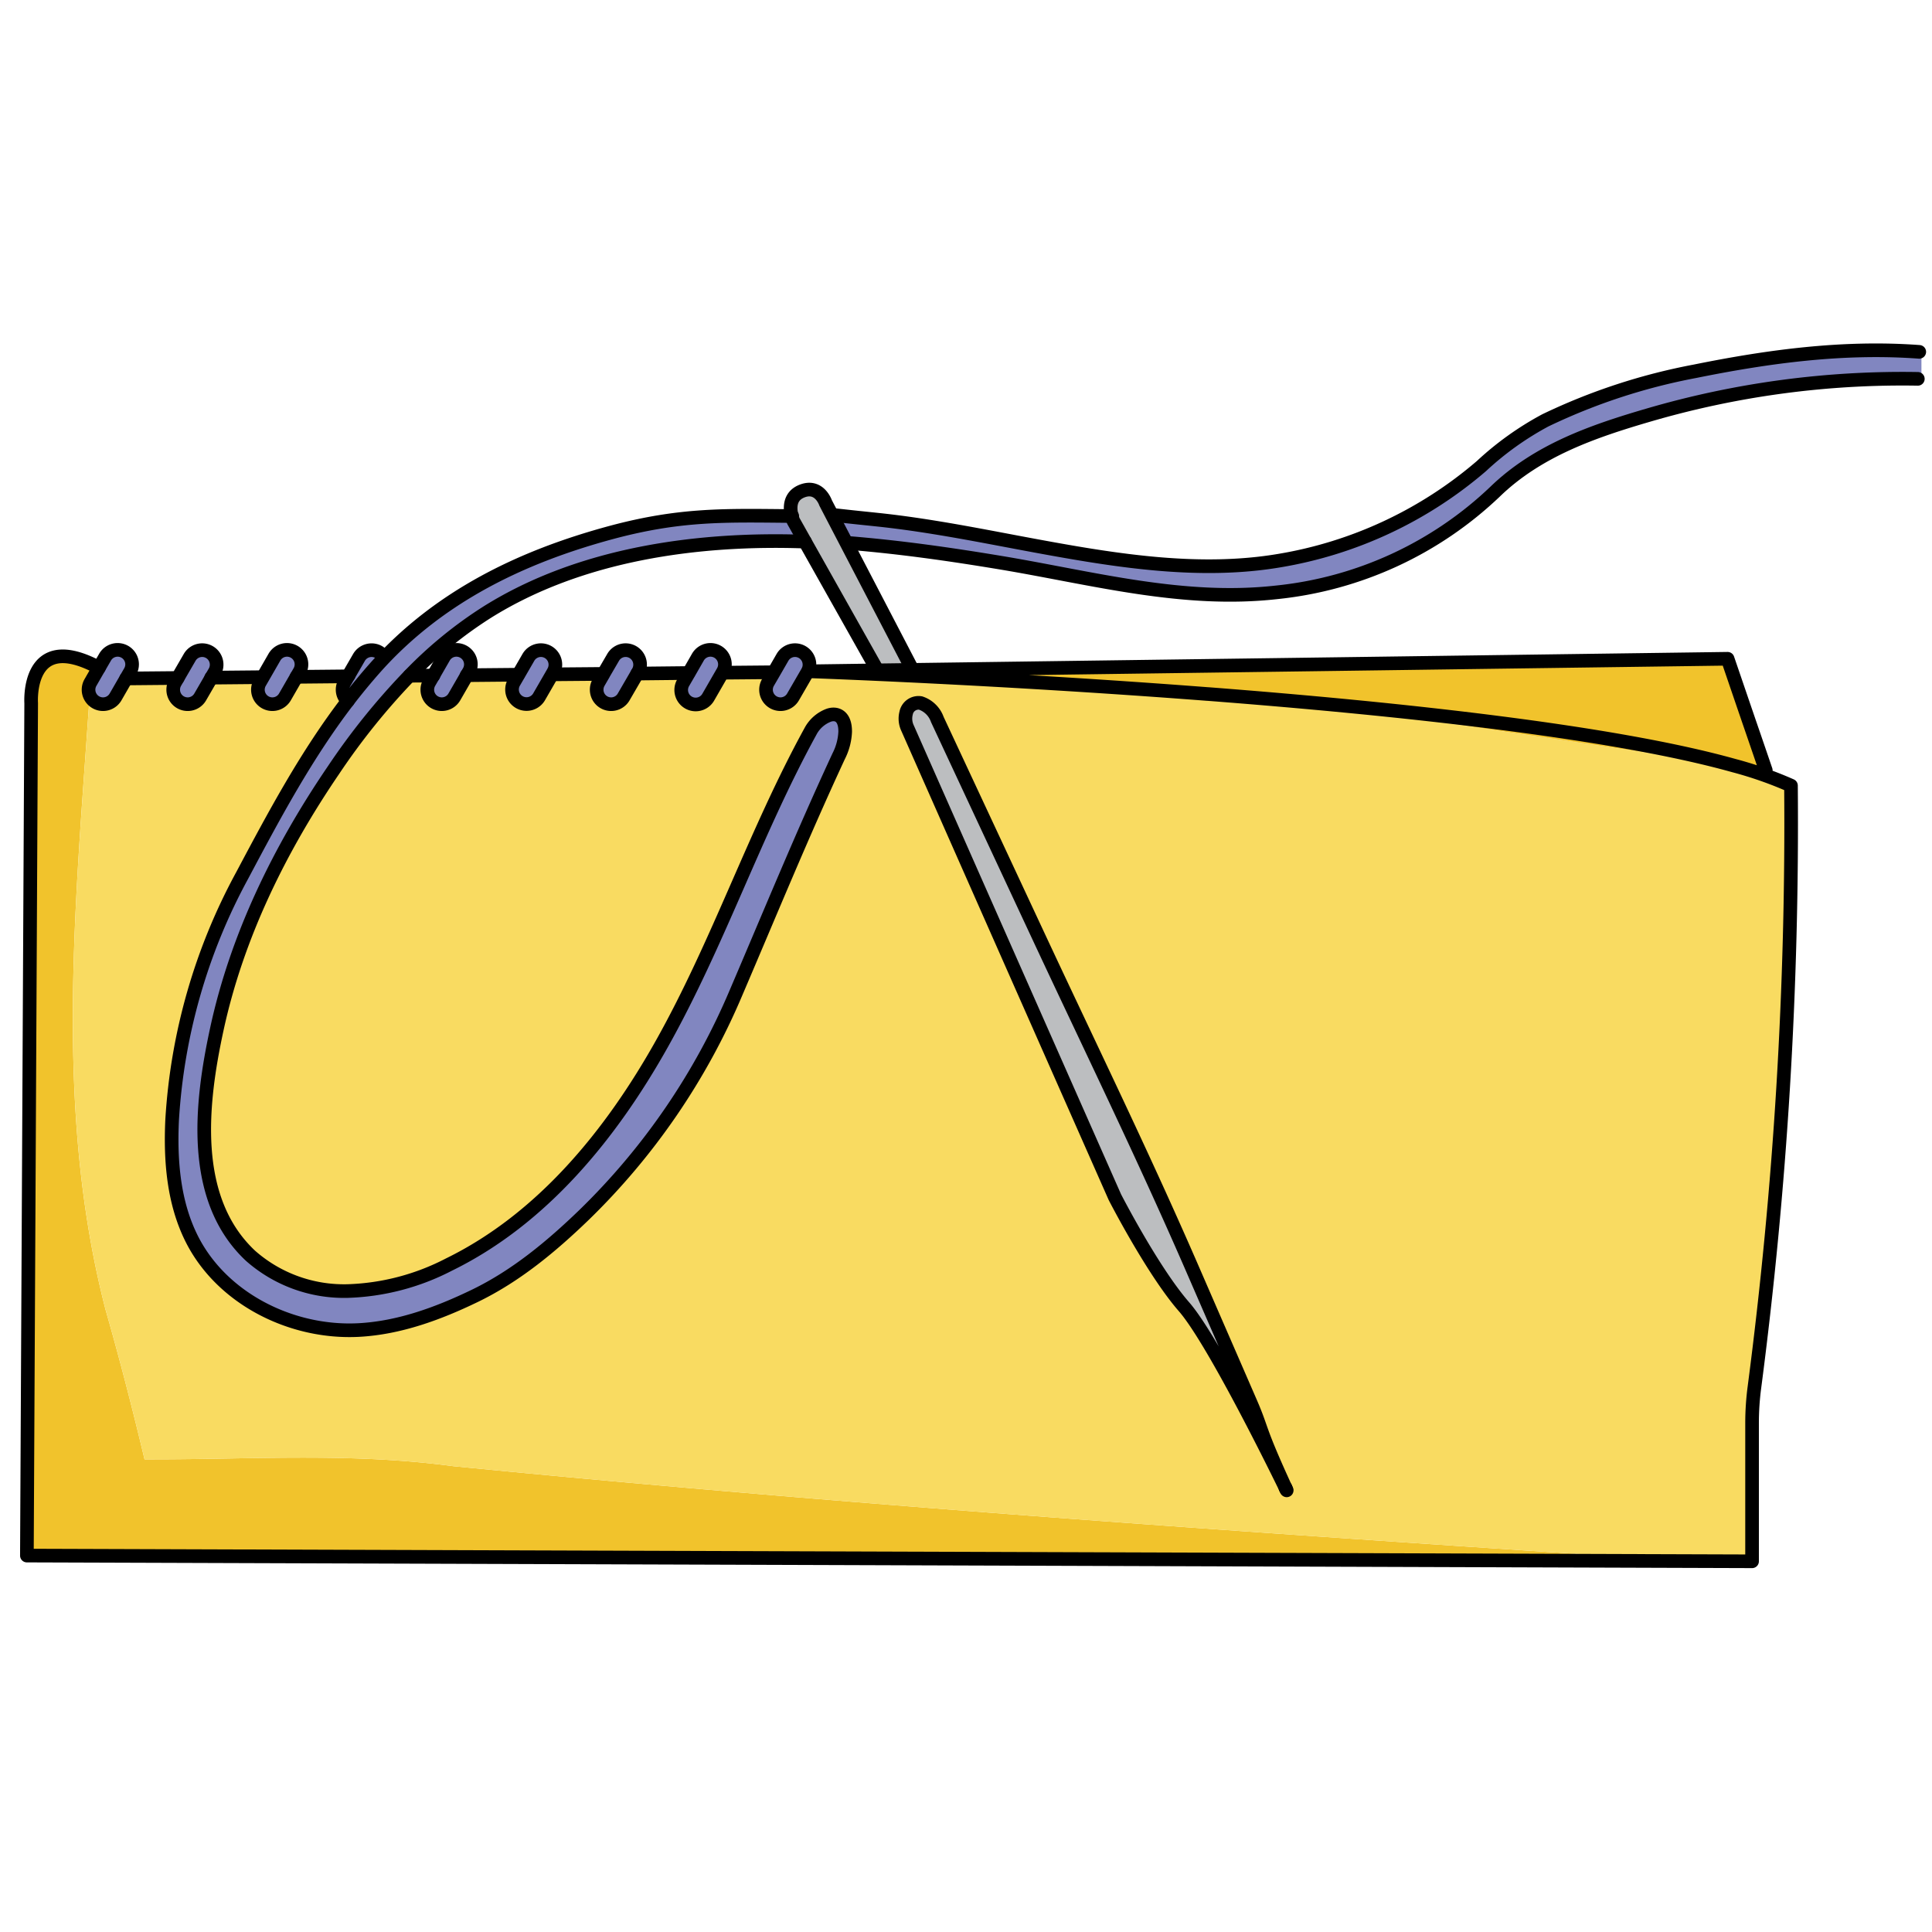 <svg id="Layer_1" data-name="Layer 1" xmlns="http://www.w3.org/2000/svg" width="100mm" height="100mm" viewBox="0 0 283.465 283.465">
  <title>Change</title>
  <g>
    <polygon points="50.944 102.396 50.701 99.868 53.506 95.393 55.737 95.786 52.694 100.972 50.944 102.396" fill="#8186c0"/>
    <path d="M281.915,51.625v3.96h-.53a132.664,132.664,0,0,0-39.46,5.3c-8.19,2.39-16.27,5.18-22.53,11.22a54.476,54.476,0,0,1-32.06,14.8c-13.78,1.55-26.95-2.08-40.41-4.33-7.59-1.26-14.73-2.28-22.4-2.91l-.26.14-2.19-4.21.11-.05c3.54.4,4.56.49,6.71.72,2.75.29,5.49.68,8.21,1.12,5.35.86,10.66,1.94,15.99,2.91,11.26,2.06,23.15,3.89,34.55,1.97a60.79,60.79,0,0,0,29.71-13.88,44.778,44.778,0,0,1,9.38-6.71,88.284,88.284,0,0,1,21.95-7.2c10.87-2.2,21.81-3.67,32.91-2.85Z" fill="#8186c0"/>
    <path d="M14.515,97.975c-.368-.2-.72-.373-1.061-.533q-.084,1.341-.173,2.682Z" fill="#f9db61"/>
    <path d="M66.475,215.115c-15-2-29-1-44-1H21.206c-1.726-7.252-3.583-14.482-5.731-22C7.882,162.693,11.1,132.371,13.155,102a2.11,2.11,0,0,1,.12-1.867l.006-.011q.088-1.341.173-2.682c-9.585-4.492-8.879,5.723-8.879,5.723L4.018,213.76h0l-.073,14.475,20.489.068,222.945.74C186.757,225.067,127.109,221.079,66.475,215.115Z" fill="#f1c32c"/>
    <path d="M262.775,115.265a56.448,56.448,0,0,0-8.39-2.94l-61.93-9.17-15.13-1.32c-.06,0-.13-.01-.19-.01-31.21-2.4-58.38-3.33-58.38-3.33l-.19-.09a1.383,1.383,0,0,1-.08.17l-2.13,3.68a2.123,2.123,0,0,1-3.68-2.12l.77-1.32-.31-.18-6.58.06-.5-.12-2.12,3.68a2.124,2.124,0,0,1-3.727-2.039c.015-.028.031-.055.047-.081l.79-1.36-.05-.03-7.5.08-1.99,3.43a2.121,2.121,0,0,1-3.96-1.07,2.09,2.09,0,0,1,.28-1.05l.71-1.23-.05-.03-7.06.06-.32-.18-2.02,3.5a2.128,2.128,0,0,1-3.69-2.12l.65-1.12-.04-.02-7.51.07-1.84,3.19a2.123,2.123,0,0,1-3.68-2.12l.59-1.02-3.47.03-.01-.01a100.591,100.591,0,0,0-11.13,13.82c-7.88,11.56-14.19,24.36-17.15,38.09-2.33,10.78-3.97,24.87,4.97,33.22a20.742,20.742,0,0,0,14.23,5.16,34.552,34.552,0,0,0,14.87-3.89c13.69-6.7,23.8-19.11,31.25-32.41,8.29-14.78,13.65-30.97,21.78-45.8a5.032,5.032,0,0,1,2.68-2.38c1.02-.36,2.44-.06,2.42,2.42a8.666,8.666,0,0,1-.95,3.58c-5.29,11.4-9.95,22.75-15.06,34.69a99.474,99.474,0,0,1-22.3,32.62c-4.83,4.66-9.97,8.93-15.98,11.85-5.39,2.61-11.14,4.73-17.12,5.04-9.79.5-19.98-4.56-24.42-13.3-2.71-5.34-3.2-11.53-2.92-17.51a85.708,85.708,0,0,1,10.28-35.89c4.7-8.85,9.41-17.67,15.5-25.61a2.143,2.143,0,0,1-.49-2.7l.43-.74-.27-.16-7.2.07-1.7,2.95a2.123,2.123,0,0,1-3.68-2.12h0l.4-.69-.15-.09-7.36.07-1.64,2.83a2.121,2.121,0,0,1-3.96-1.07,2.09,2.09,0,0,1,.28-1.05l.38-.66-7.56.07-1.56,2.71a2.128,2.128,0,0,1-2.906.782l0,0a2.09,2.09,0,0,1-.89-1.033c-2.057,30.369-5.273,60.691,2.32,90.113,2.148,7.518,4,14.748,5.731,22h1.269c15,0,29-1,44,1,60.634,5.964,120.282,9.952,180.9,13.928l9.686.032v-20.3a40.06,40.06,0,0,1,.35-5.26A637.134,637.134,0,0,0,262.775,115.265Z" fill="#f9db61"/>
    <path d="M163.575,175.645s5.55,10.82,10.14,16.08c4.24,4.86,13.47,23.65,14.89,26.56-4.13-9.01-3.3-8.3-5.11-12.47q-3.015-6.945-6.03-13.87l-2.79-6.42c-7.13-16.37-14.96-32.4-22.52-48.61l-14.63-31.35a3.913,3.913,0,0,0-2.46-2.42,1.853,1.853,0,0,0-2.12,1.49,3.253,3.253,0,0,0,.2,2.17Z" fill="#f9db61"/>
    <path d="M163.575,175.645s5.55,10.82,10.14,16.08c4.24,4.86,13.47,23.65,14.89,26.56-4.13-9.01-3.3-8.3-5.11-12.47q-3.015-6.945-6.03-13.87l-2.79-6.42c-7.13-16.37-14.96-32.4-22.52-48.61l-14.63-31.35a3.913,3.913,0,0,0-2.46-2.42,1.853,1.853,0,0,0-2.12,1.49,3.253,3.253,0,0,0,.2,2.17Z" fill="#f9db61"/>
    <path d="M256.865,106.565c.99,2.88,1.89,5.51,2.21,6.45l-4.69-.69c-17.71-4.96-48.99-8.32-77.06-10.49-.06,0-.13-.01-.19-.01l-33.84-2.95,110.18-2.22s1.19,3.48,2.48,7.26c.16.47.33.95.49,1.43C256.585,105.755,256.725,106.165,256.865,106.565Z" fill="#f1c32c"/>
    <path d="M256.445,105.345l.42,1.22C256.725,106.165,256.585,105.755,256.445,105.345Z" fill="#f1c32c"/>
    <path d="M255.955,103.915l.49,1.43C256.285,104.865,256.115,104.385,255.955,103.915Z" fill="#f1c32c"/>
    <path d="M254.385,112.325l-61.93-9.17-15.13-1.32C205.4,104.005,236.675,107.365,254.385,112.325Z" fill="#f1c32c"/>
    <path d="M183.5,205.815c1.81,4.17.98,3.46,5.11,12.47-1.42-2.91-10.65-21.7-14.89-26.56-4.59-5.26-10.14-16.08-10.14-16.08l-30.43-68.84a3.253,3.253,0,0,1-.2-2.17,1.853,1.853,0,0,1,2.12-1.49,3.913,3.913,0,0,1,2.46,2.42l14.63,31.35c7.56,16.21,15.39,32.24,22.52,48.61l2.79,6.42Q180.48,198.875,183.5,205.815Z" fill="#bcbec0"/>
    <path d="M116.165,75.715c-.26-1.02-.43-2.83,1.4-3.62,2.63-1.12,3.57,1.69,3.57,1.69l.94,1.81,2.19,4.21,9.62,18.48-5.15.07-10.63-18.89-1.69-3.01A5.366,5.366,0,0,1,116.165,75.715Z" fill="#bcbec0"/>
    <path d="M121.585,104.945c1.02-.36,2.44-.06,2.42,2.42a8.666,8.666,0,0,1-.95,3.58c-5.29,11.4-9.95,22.75-15.06,34.69a99.474,99.474,0,0,1-22.3,32.62c-4.83,4.66-9.97,8.93-15.98,11.85-5.39,2.61-11.14,4.73-17.12,5.04-9.79.5-19.98-4.56-24.42-13.3-2.71-5.34-3.2-11.53-2.92-17.51a85.708,85.708,0,0,1,10.28-35.89c4.7-8.85,9.41-17.67,15.5-25.61q2-2.61,4.21-5.09c9.17-10.19,21.17-16.05,34.52-19.64,10.14-2.71,16.66-2.48,26.4-2.39a5.366,5.366,0,0,0,.25.74l1.69,3.01c-15.8-.56-32.96,1.81-46.59,10.33a61.489,61.489,0,0,0-11.43,9.34,100.591,100.591,0,0,0-11.13,13.82c-7.88,11.56-14.19,24.36-17.15,38.09-2.33,10.78-3.97,24.87,4.97,33.22a20.742,20.742,0,0,0,14.23,5.16,34.552,34.552,0,0,0,14.87-3.89c13.69-6.7,23.8-19.11,31.25-32.41,8.29-14.78,13.65-30.97,21.78-45.8A5.032,5.032,0,0,1,121.585,104.945Z" fill="#8186c0"/>
    <path d="M118.765,97.525a1.946,1.946,0,0,1-.2.88,1.383,1.383,0,0,1-.08.17l-2.13,3.68a2.123,2.123,0,0,1-3.68-2.12l.77-1.32,1.36-2.36a2.121,2.121,0,0,1,3.96,1.07Z" fill="#8186c0"/>
    <path d="M106.345,97.515a2.147,2.147,0,0,1-.29,1.06l-2.12,3.68a2.124,2.124,0,0,1-3.727-2.039c.015-.028.031-.055.047-.081l.79-1.36,1.33-2.32a2.128,2.128,0,0,1,3.97,1.06Z" fill="#8186c0"/>
    <path d="M93.915,97.525a2.093,2.093,0,0,1-.28,1.05l-.14.25-1.99,3.43a2.121,2.121,0,0,1-3.96-1.07,2.09,2.09,0,0,1,.28-1.05l.71-1.23.08-.15,1.34-2.3a2.121,2.121,0,0,1,3.96,1.07Z" fill="#8186c0"/>
    <path d="M81.485,97.525a2.093,2.093,0,0,1-.28,1.05l-.1.18-2.02,3.5a2.128,2.128,0,0,1-3.69-2.12l.65-1.12,1.48-2.56a2.121,2.121,0,0,1,3.96,1.07Z" fill="#8186c0"/>
    <path d="M68.5,99.065l-1.84,3.19a2.123,2.123,0,0,1-3.68-2.12l.59-1.02,1.53-2.66a2.124,2.124,0,1,1,3.727,2.039c-.015.027-.031.054-.047.081Z" fill="#8186c0"/>
    <path d="M44.215,97.515a2.147,2.147,0,0,1-.29,1.06l-.42.73-1.7,2.95a2.123,2.123,0,0,1-3.68-2.12l.4-.69,1.72-2.99a2.128,2.128,0,0,1,3.97,1.06Z" fill="#8186c0"/>
    <path d="M31.015,99.425l-1.64,2.83a2.121,2.121,0,0,1-3.96-1.07,2.09,2.09,0,0,1,.28-1.05l.38-.66,1.75-3.02a2.121,2.121,0,0,1,3.96,1.07,2.093,2.093,0,0,1-.28,1.05l-.45.78Z" fill="#8186c0"/>
    <path d="M19.365,97.515a2.147,2.147,0,0,1-.29,1.06l-.56.97-1.56,2.71a2.123,2.123,0,0,1-3.68-2.12l1.24-2.16.88-1.52a2.128,2.128,0,0,1,3.97,1.06Z" fill="#8186c0"/>
    <g>
      <path d="M51.135,99.115l1.54-2.66a2.134,2.134,0,0,1,2.9-.78,2.195,2.195,0,0,1,.59.5" fill="none" stroke="#000" stroke-linecap="round" stroke-linejoin="round" stroke-width="2"/>
      <path d="M51.035,102.835a2.143,2.143,0,0,1-.49-2.7l.43-.74.16-.28" fill="none" stroke="#000" stroke-linecap="round" stroke-linejoin="round" stroke-width="2"/>
      <path d="M259.075,113.015c-.32-.94-1.22-3.57-2.21-6.45-.14-.4-.28-.81-.42-1.22-.16-.48-.33-.96-.49-1.43-1.29-3.78-2.48-7.26-2.48-7.26l-119.59,1.63-5.15.07-9.98.14s27.17.93,58.38,3.33c.06,0,.13.01.19.01,28.07,2.17,59.35,5.53,77.06,10.49a56.448,56.448,0,0,1,8.39,2.94,637.13,637.13,0,0,1-5.36,88.25,40.06,40.06,0,0,0-.35,5.26v20.3l-253.12-.84.63-125.07s-.76-10.96,9.94-5.19" fill="none" stroke="#000" stroke-linecap="round" stroke-linejoin="round" stroke-width="2"/>
      <path d="M188.605,218.285a2.6,2.6,0,0,1,.11.24" fill="none" stroke="#000" stroke-linecap="round" stroke-linejoin="round" stroke-width="2"/>
      <path d="M188.605,218.285c-1.42-2.91-10.65-21.7-14.89-26.56-4.59-5.26-10.14-16.08-10.14-16.08l-30.43-68.84a3.253,3.253,0,0,1-.2-2.17,1.853,1.853,0,0,1,2.12-1.49,3.913,3.913,0,0,1,2.46,2.42l14.63,31.35c7.56,16.21,15.39,32.24,22.52,48.61l2.79,6.42q3.015,6.93,6.03,13.87C185.305,209.985,184.475,209.275,188.605,218.285Z" fill="none" stroke="#000" stroke-linecap="round" stroke-linejoin="round" stroke-width="2"/>
      <path d="M188.785,218.665a.592.592,0,0,0-.07-.14c-.03-.06-.07-.14-.11-.24" fill="none" stroke="#000" stroke-linecap="round" stroke-linejoin="round" stroke-width="2"/>
      <path d="M128.735,98.355l-10.63-18.89-1.69-3.01a5.366,5.366,0,0,1-.25-.74c-.26-1.02-.43-2.83,1.4-3.62,2.63-1.12,3.57,1.69,3.57,1.69l.94,1.81,2.19,4.21,9.62,18.48" fill="none" stroke="#000" stroke-linecap="round" stroke-linejoin="round" stroke-width="2"/>
      <path d="M118.105,79.465c-15.8-.56-32.96,1.81-46.59,10.33a61.489,61.489,0,0,0-11.43,9.34,100.591,100.591,0,0,0-11.13,13.82c-7.88,11.56-14.19,24.36-17.15,38.09-2.33,10.78-3.97,24.87,4.97,33.22a20.742,20.742,0,0,0,14.23,5.16,34.552,34.552,0,0,0,14.87-3.89c13.69-6.7,23.8-19.11,31.25-32.41,8.29-14.78,13.65-30.97,21.78-45.8a5.032,5.032,0,0,1,2.68-2.38c1.02-.36,2.44-.06,2.42,2.42a8.666,8.666,0,0,1-.95,3.58c-5.29,11.4-9.95,22.75-15.06,34.69a99.474,99.474,0,0,1-22.3,32.62c-4.83,4.66-9.97,8.93-15.98,11.85-5.39,2.61-11.14,4.73-17.12,5.04-9.79.5-19.98-4.56-24.42-13.3-2.71-5.34-3.2-11.53-2.92-17.51a85.708,85.708,0,0,1,10.28-35.89c4.7-8.85,9.41-17.67,15.5-25.61q2-2.61,4.21-5.09c9.17-10.19,21.17-16.05,34.52-19.64,10.14-2.71,16.66-2.48,26.4-2.39h.07" fill="none" stroke="#000" stroke-linecap="round" stroke-linejoin="round" stroke-width="2"/>
      <path d="M122.185,75.545c3.54.4,4.56.49,6.71.72,2.75.29,5.49.68,8.21,1.12,5.35.86,10.66,1.94,15.99,2.91,11.26,2.06,23.15,3.89,34.55,1.97a60.79,60.79,0,0,0,29.71-13.88,44.752,44.752,0,0,1,9.38-6.71,88.284,88.284,0,0,1,21.95-7.2c10.87-2.2,21.81-3.67,32.91-2.85" fill="none" stroke="#000" stroke-linecap="round" stroke-linejoin="round" stroke-width="2"/>
      <path d="M124.525,79.665c7.67.63,14.81,1.65,22.4,2.91,13.46,2.25,26.63,5.88,40.41,4.33a54.476,54.476,0,0,0,32.06-14.8c6.26-6.04,14.34-8.83,22.53-11.22a132.664,132.664,0,0,1,39.46-5.3" fill="none" stroke="#000" stroke-linecap="round" stroke-linejoin="round" stroke-width="2"/>
      <path d="M18.515,99.545l-1.56,2.71a2.123,2.123,0,0,1-3.68-2.12l1.24-2.16.88-1.52a2.124,2.124,0,1,1,3.727,2.039c-.015.027-.031.054-.047.081Z" fill="none" stroke="#000" stroke-linecap="round" stroke-linejoin="round" stroke-width="2"/>
      <path d="M31.055,99.355l-.04.07-1.64,2.83a2.121,2.121,0,0,1-3.96-1.07,2.09,2.09,0,0,1,.28-1.05l.38-.66,1.75-3.02a2.121,2.121,0,0,1,3.96,1.07,2.093,2.093,0,0,1-.28,1.05l-.45.78" fill="none" stroke="#000" stroke-linecap="round" stroke-linejoin="round" stroke-width="2"/>
      <path d="M43.505,99.305l-1.7,2.95a2.123,2.123,0,0,1-3.68-2.12l.4-.69,1.72-2.99a2.124,2.124,0,1,1,3.727,2.039c-.015.027-.031.054-.047.081Z" fill="none" stroke="#000" stroke-linecap="round" stroke-linejoin="round" stroke-width="2"/>
      <path d="M68.5,99.065l-1.84,3.19a2.123,2.123,0,0,1-3.68-2.12l.59-1.02,1.53-2.66a2.124,2.124,0,1,1,3.727,2.039c-.015.027-.031.054-.047.081Z" fill="none" stroke="#000" stroke-linecap="round" stroke-linejoin="round" stroke-width="2"/>
      <path d="M81.105,98.755l-2.02,3.5a2.128,2.128,0,0,1-3.69-2.12l.65-1.12,1.48-2.56a2.121,2.121,0,0,1,3.96,1.07,2.093,2.093,0,0,1-.28,1.05Z" fill="none" stroke="#000" stroke-linecap="round" stroke-linejoin="round" stroke-width="2"/>
      <path d="M88.615,98.755l1.34-2.3a2.121,2.121,0,0,1,3.96,1.07,2.093,2.093,0,0,1-.28,1.05l-.14.25-1.99,3.43a2.121,2.121,0,0,1-3.96-1.07,2.09,2.09,0,0,1,.28-1.05l.71-1.23.08-.15" fill="none" stroke="#000" stroke-linecap="round" stroke-linejoin="round" stroke-width="2"/>
      <path d="M106.055,98.575l-2.12,3.68a2.124,2.124,0,0,1-3.727-2.039c.015-.028.031-.055.047-.081l.79-1.36,1.33-2.32a2.124,2.124,0,0,1,3.727,2.039c-.015.027-.031.054-.047.081" fill="none" stroke="#000" stroke-linecap="round" stroke-linejoin="round" stroke-width="2"/>
      <path d="M118.565,98.405a1.383,1.383,0,0,1-.08.17l-2.13,3.68a2.123,2.123,0,0,1-3.68-2.12l.77-1.32,1.36-2.36a2.121,2.121,0,0,1,3.96,1.07A1.959,1.959,0,0,1,118.565,98.405Z" fill="none" stroke="#000" stroke-linecap="round" stroke-linejoin="round" stroke-width="2"/>
      <line x1="106.555" y1="98.695" x2="113.135" y2="98.635" fill="none" stroke="#000" stroke-linecap="round" stroke-linejoin="round" stroke-width="2"/>
      <line x1="93.495" y1="98.825" x2="100.995" y2="98.745" fill="none" stroke="#000" stroke-linecap="round" stroke-linejoin="round" stroke-width="2"/>
      <line x1="81.425" y1="98.935" x2="88.485" y2="98.875" fill="none" stroke="#000" stroke-linecap="round" stroke-linejoin="round" stroke-width="2"/>
      <polyline points="68.475 99.065 68.495 99.065 76.005 98.995" fill="none" stroke="#000" stroke-linecap="round" stroke-linejoin="round" stroke-width="2"/>
      <polyline points="60.095 99.145 63.565 99.115 63.595 99.115" fill="none" stroke="#000" stroke-linecap="round" stroke-linejoin="round" stroke-width="2"/>
      <line x1="43.505" y1="99.305" x2="50.705" y2="99.235" fill="none" stroke="#000" stroke-linecap="round" stroke-linejoin="round" stroke-width="2"/>
      <polyline points="30.985 99.425 31.015 99.425 38.375 99.355" fill="none" stroke="#000" stroke-linecap="round" stroke-linejoin="round" stroke-width="2"/>
      <line x1="18.515" y1="99.545" x2="26.075" y2="99.475" fill="none" stroke="#000" stroke-linecap="round" stroke-linejoin="round" stroke-width="2"/>
    </g>
    <rect x="33.326" y="30.094" width="229.277" height="229.277" fill="none"/>
  </g>
</svg>
